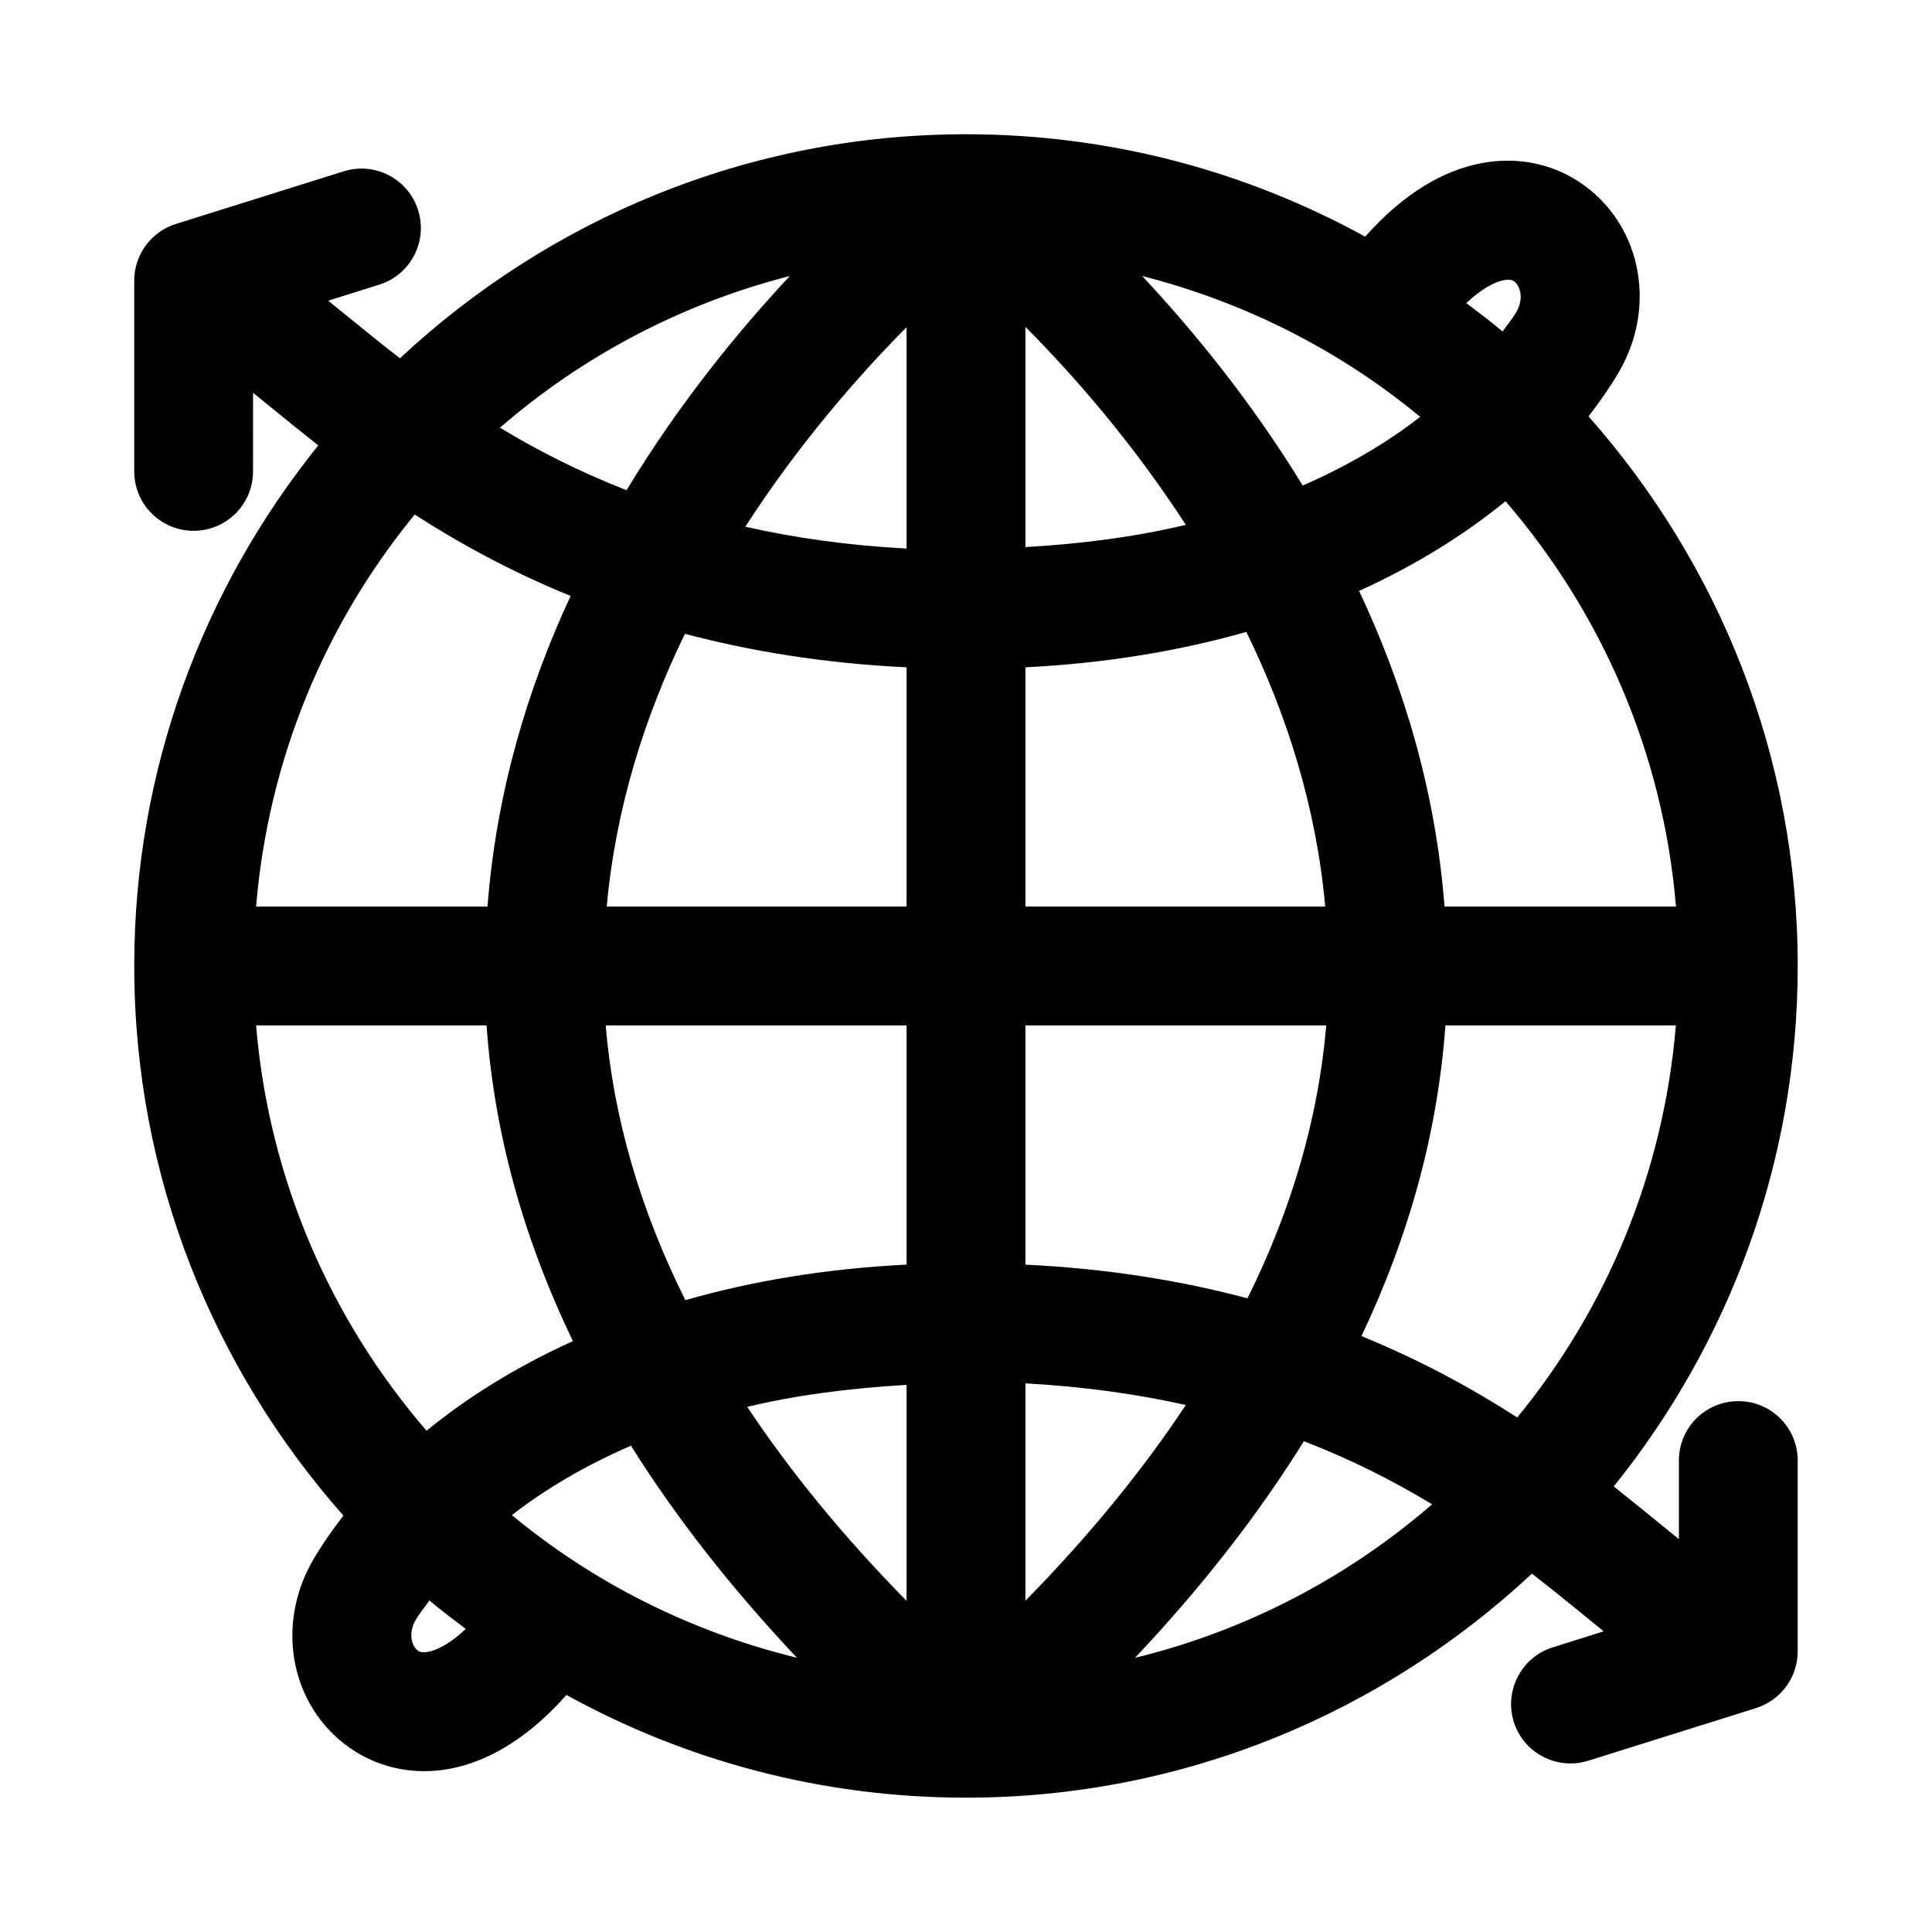 <?xml version="1.0" encoding="UTF-8"?>
<!-- Uploaded to: SVG Repo, www.svgrepo.com, Generator: SVG Repo Mixer Tools -->
<svg fill="#000000" width="800px" height="800px" version="1.1" viewBox="144 144 512 512" xmlns="http://www.w3.org/2000/svg">
 <path d="m604.67 515.32c-8.707 0-15.742 7.023-15.742 15.742v20.828c-1.637-1.324-3.305-2.676-5.039-4.094-3.746-3.07-7.84-6.391-12.234-9.871 30.434-37.785 48.758-85.754 48.758-137.93 0-55.859-21.051-106.76-55.434-145.65 3.008-3.922 5.746-7.824 8.031-11.73 10.531-18.043 5.574-40.367-11.227-50.867-13.477-8.438-35.219-8.535-56 14.973-31.395-17.273-67.465-27.145-105.79-27.145-57.969 0-110.62 22.656-150.01 59.371-4.992-3.875-9.652-7.652-13.938-11.148-1.777-1.449-3.398-2.769-5.07-4.109l13.523-4.25c8.297-2.598 12.91-11.445 10.312-19.727-2.598-8.297-11.43-12.91-19.727-10.312l-44.477 13.949c-6.562 2.062-11.035 8.125-11.035 15.02v50.555c0 8.707 7.055 15.742 15.742 15.742 8.691 0 15.742-7.039 15.742-15.742l0.004-20.844c1.637 1.324 3.305 2.676 5.055 4.109 3.762 3.066 7.84 6.391 12.23 9.84-30.449 37.816-48.773 85.773-48.773 137.96 0 55.859 21.051 106.76 55.434 145.66-3.008 3.902-5.746 7.824-8.012 11.711-10.516 18.043-5.574 40.367 11.227 50.852 5.07 3.164 11.305 5.164 18.23 5.164 11.445 0 24.734-5.59 37.66-20.199 31.441 17.336 67.508 27.223 105.88 27.223 57.969 0 110.6-22.656 149.99-59.371 4.977 3.871 9.652 7.652 13.949 11.164 1.762 1.449 3.402 2.785 5.055 4.125l-13.508 4.25c-8.281 2.598-12.895 11.445-10.312 19.742 2.125 6.738 8.312 11.02 15.02 11.02 1.559 0 3.133-0.234 4.723-0.723l44.461-13.949c6.566-2.094 11.035-8.137 11.035-15.051v-50.555c0-8.723-7.035-15.742-15.742-15.742zm-99.867-17.242c12.832-27.031 20.246-54.523 22.246-82.34h61.07c-3.258 39.219-18.422 75.113-42.035 103.91-11.84-7.637-25.457-15.098-41.281-21.57zm-231.86-82.34c2 28.309 9.652 56.207 22.891 83.664-15.098 6.848-28.023 14.941-38.793 23.758-25.332-29.379-41.77-66.52-45.172-107.42zm253.87-31.488c-2.363-30.75-10.941-58.82-22.641-83.648 15.098-6.863 28.023-14.973 38.809-23.773 25.316 29.379 41.77 66.551 45.168 107.42zm-111.07-153.63c12.738 12.801 28.355 30.637 42.508 52.461-12.766 3.082-27.047 5.019-42.508 5.902zm0 90.227c21.664-1.086 41.141-4.441 58.551-9.383 10.645 21.742 18.516 46.223 20.906 72.785h-79.457zm104.62-66.375c-8.645 6.738-19.004 12.895-31.125 18.199-13.664-22.34-28.984-41.012-42.555-55.527 27.391 6.988 52.504 19.805 73.68 37.328zm-136.11 34.902c-15.633-0.836-29.836-2.867-42.746-5.793 14.219-21.977 29.945-39.988 42.746-52.867zm0 31.473v63.402h-79.461c2.379-26.34 10.188-50.633 20.719-72.281 17.383 4.598 36.828 7.824 58.742 8.879zm0 94.891v63.402c-21.695 1.07-41.203 4.426-58.629 9.414-11.98-24.043-19.051-48.336-21.113-72.816zm0 152.5c-16.672-16.941-30.715-34.102-42.227-51.406 12.707-3.055 26.891-4.93 42.227-5.824zm-104.6-22.719c8.754-6.816 19.238-13.035 31.551-18.391 11.934 19.004 26.59 37.738 43.988 56.191-28.137-6.863-53.891-19.867-75.539-37.801zm136.09-34.918c15.523 0.852 29.66 2.867 42.508 5.746-11.555 17.43-25.695 34.746-42.508 51.875zm0-31.457v-63.402h79.727c-2.062 24.293-9.02 48.43-20.875 72.328-17.383-4.629-36.871-7.871-58.852-8.926zm129.35-260.69c1.699 1.07 2.914 4.551 0.723 8.297-0.992 1.684-2.426 3.402-3.606 5.102-3.102-2.629-6.359-5.055-9.621-7.527 6.269-5.902 10.98-6.816 12.504-5.871zm-191.78-1.305c-13.809 14.77-29.426 33.898-43.266 56.758-12.578-4.914-23.691-10.582-33.547-16.566 21.82-18.922 47.984-32.824 76.812-40.191zm-58.094 84.781c-11.398 24.496-19.711 52.129-22.027 82.324h-61.324c3.258-39.219 18.422-75.113 42.035-103.89 11.859 7.637 25.492 15.113 41.316 21.57zm-40.32 279.61c-1.699-1.07-2.898-4.551-0.707-8.297 0.992-1.684 2.426-3.418 3.606-5.102 3.117 2.644 6.375 5.07 9.637 7.543-6.285 5.902-10.945 6.801-12.535 5.856zm189.9 1.797c17.742-18.812 32.684-37.977 44.746-57.402 12.77 4.93 23.977 10.676 33.977 16.719-22.324 19.332-49.137 33.457-78.723 40.684z"/>
</svg>